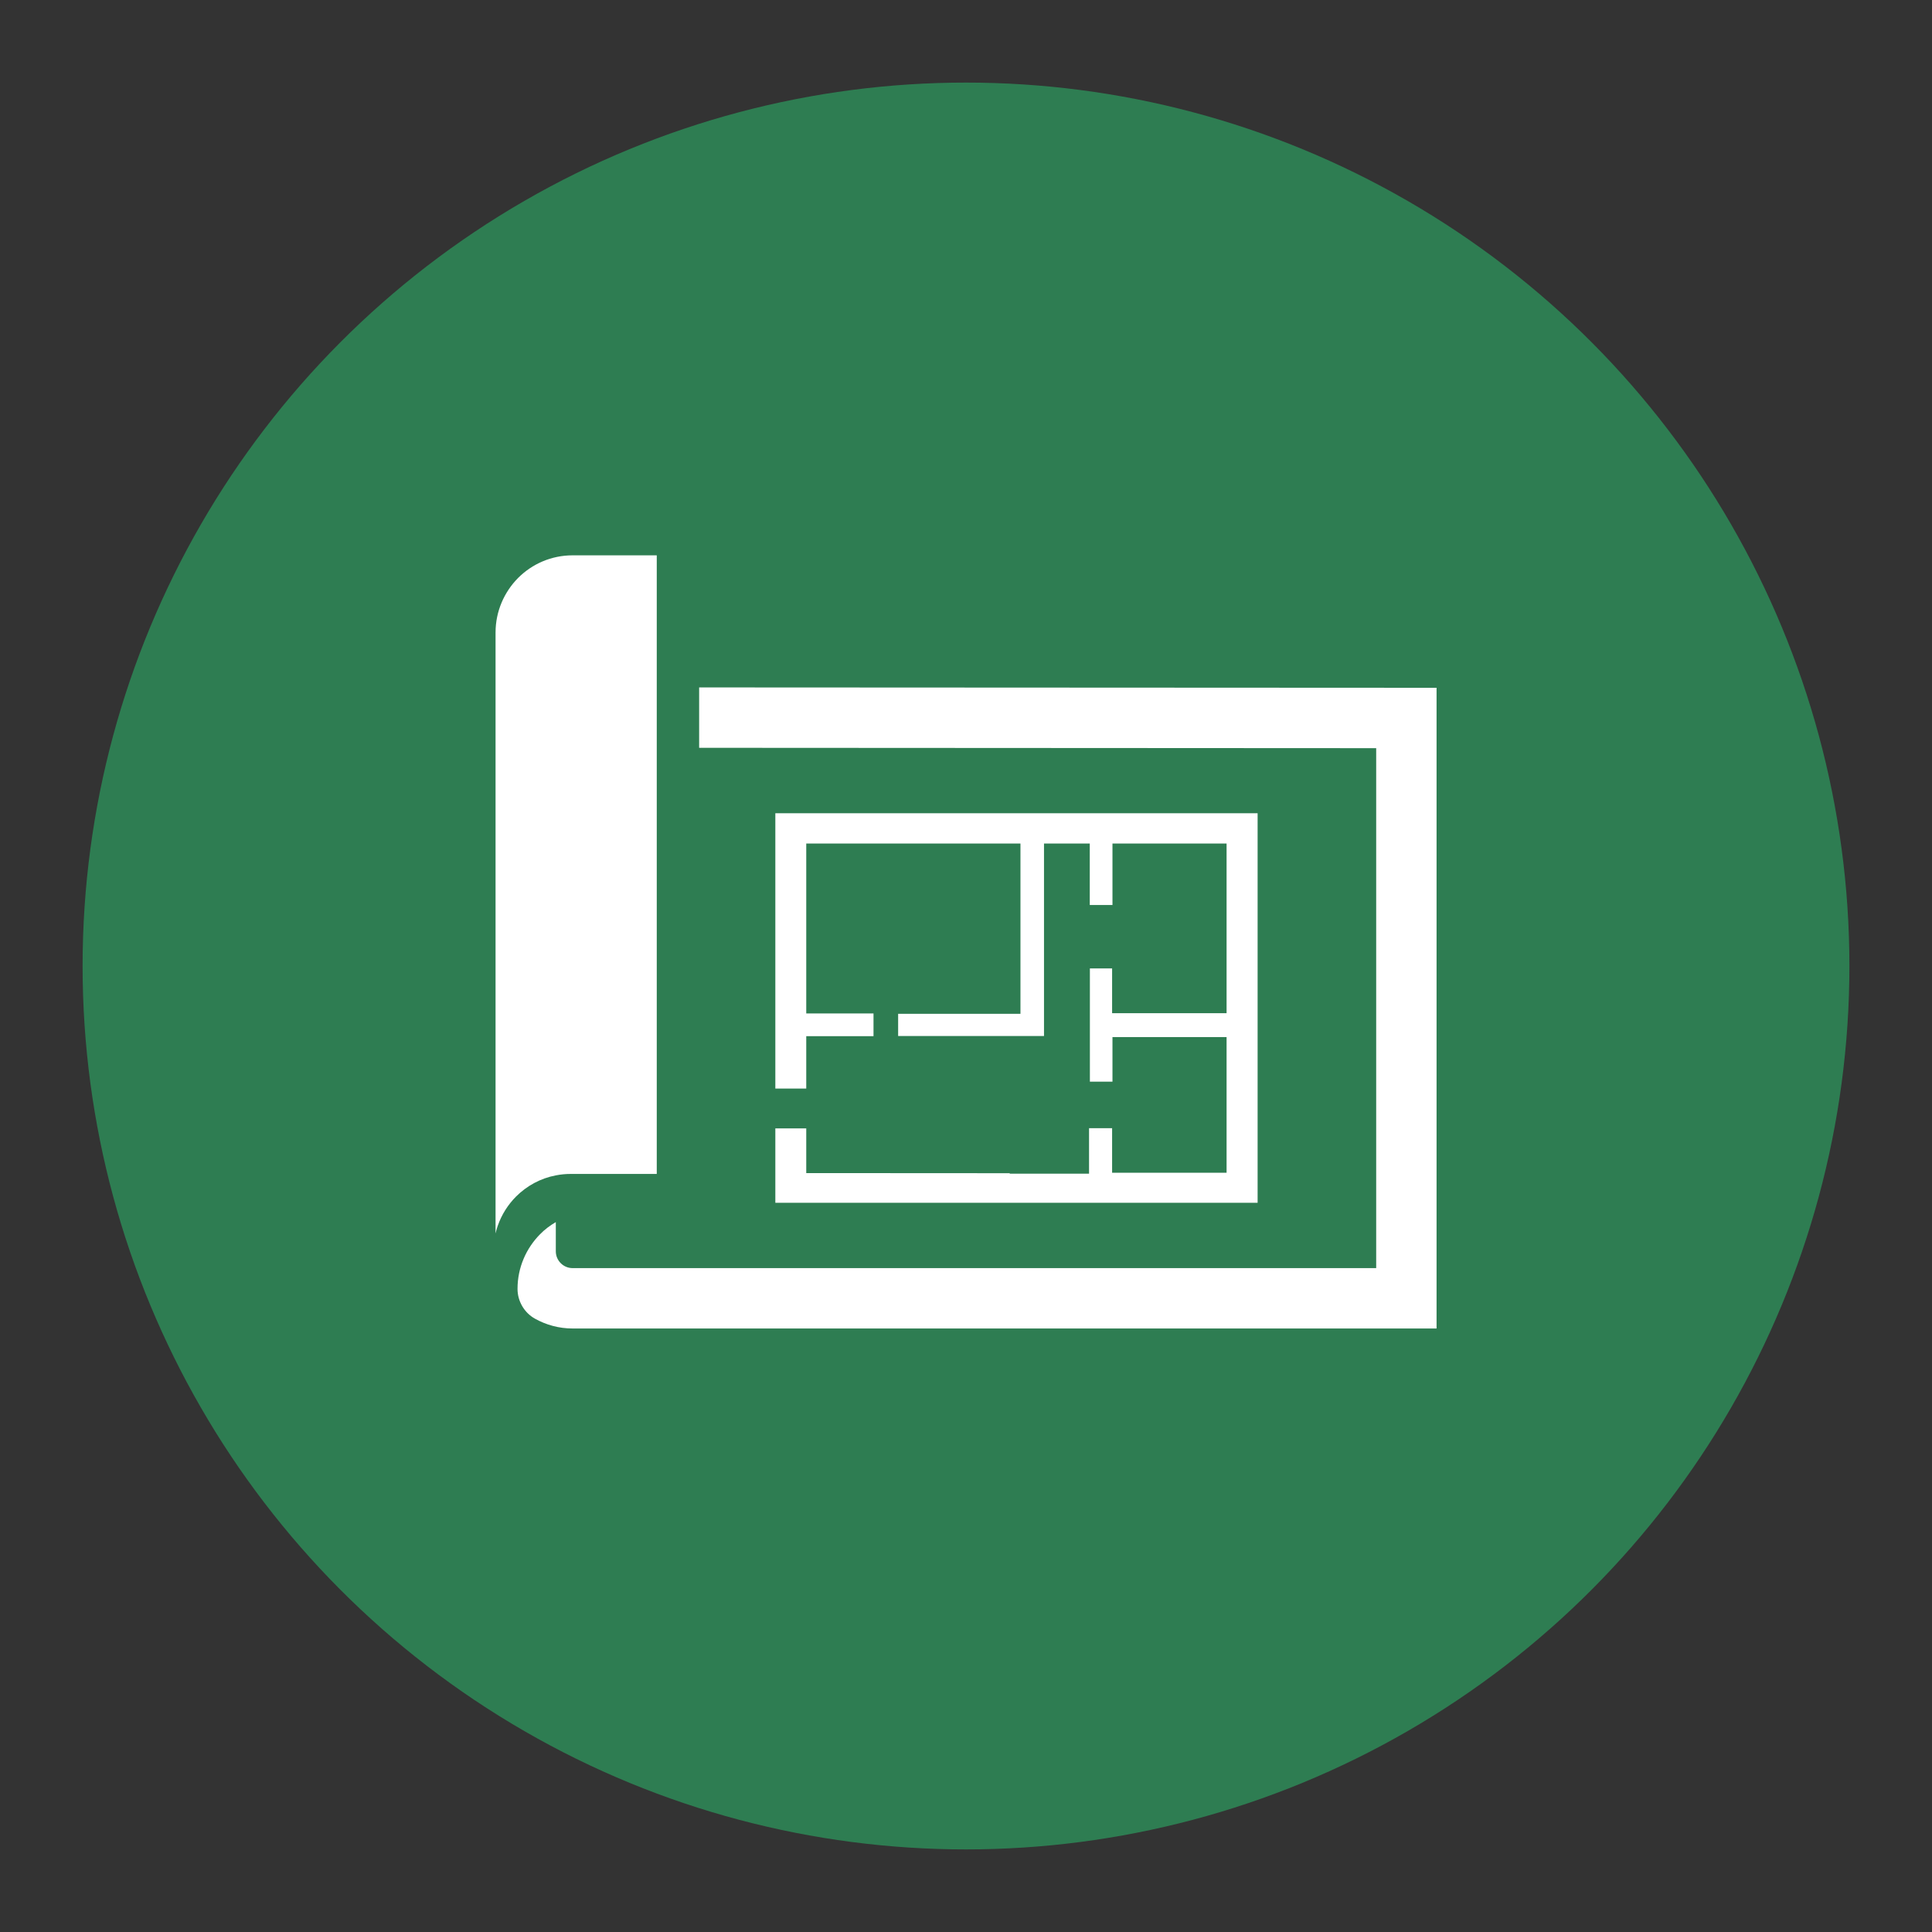 <?xml version="1.0" encoding="utf-8"?>
<!-- Generator: Adobe Illustrator 28.0.0, SVG Export Plug-In . SVG Version: 6.00 Build 0)  -->
<svg version="1.1" id="Layer_1" xmlns="http://www.w3.org/2000/svg" xmlns:xlink="http://www.w3.org/1999/xlink" x="0px" y="0px"
	 viewBox="0 0 160 160" style="enable-background:new 0 0 160 160;" xml:space="preserve">
<rect x="0" y="0" width="160" height="160" fill="#333333" stroke="none"/>
<style type="text/css">
	.st0{fill:#2E7D52;}
	.st1{fill:#FFFFFF;}
	.st2{fill:#091821;}
	.st3{fill:none;stroke:#000000;stroke-width:1.562;stroke-miterlimit:10;}
	.st4{stroke:#000000;stroke-width:0.678;stroke-miterlimit:10;}
	.st5{fill-rule:evenodd;clip-rule:evenodd;}
	.st6{fill:none;stroke:#000000;stroke-width:0.678;stroke-miterlimit:10;}
	.st7{fill-rule:evenodd;clip-rule:evenodd;fill:#FFFFFF;}
</style>
<g>
	<circle class="st0" cx="80" cy="80" r="73.16"/>
</g>
<g>
	<g>
		<g>
			<polygon class="st1" points="64.21,93.45 64.21,99.61 104.15,99.61 104.15,67.35 64.21,67.35 64.21,90.15 66.77,90.15 
				66.77,85.81 72.34,85.81 72.34,83.93 66.77,83.93 66.77,69.86 84.51,69.86 84.51,83.96 74.38,83.96 74.38,85.8 86.46,85.8 
				86.46,69.86 90.25,69.86 90.25,74.95 92.13,74.95 92.13,69.86 101.58,69.86 101.58,83.91 92.1,83.91 92.1,80.2 90.26,80.2 
				90.26,89.58 92.13,89.58 92.13,85.89 101.58,85.89 101.58,97.12 92.1,97.12 92.1,93.43 90.19,93.43 90.19,97.2 83.62,97.2 
				83.62,97.16 66.77,97.15 66.77,93.45 			"/>
		</g>
		<g>
			<path class="st1" d="M57.9,56.93v5l56.07,0.03v43.06H47.42c-0.77,0-1.39-0.63-1.39-1.39v-2.42c-0.48,0.28-0.92,0.61-1.3,1
				c-1.15,1.16-1.87,2.76-1.87,4.52c0,0.01,0,0.01,0,0.02c0,1.01,0.56,1.96,1.43,2.45c0.93,0.52,1.99,0.82,3.14,0.82h71.54V56.96
				L57.9,56.93z"/>
		</g>
		<g>
			<path class="st1" d="M47.26,97.22h6.96v0h0.17v0V45.99h-6.96c-1.77,0-3.36,0.71-4.52,1.87c-1.15,1.16-1.87,2.76-1.87,4.52v49.77
				c0,0,0.04-0.16,0.06-0.24c0.04-0.14,0.08-0.29,0.13-0.42c0.32-0.91,0.84-1.73,1.51-2.4c0.88-0.88,2.02-1.51,3.29-1.75
				C46.43,97.26,46.84,97.22,47.26,97.22z"/>
		</g>
	</g>
</g>
</svg>
